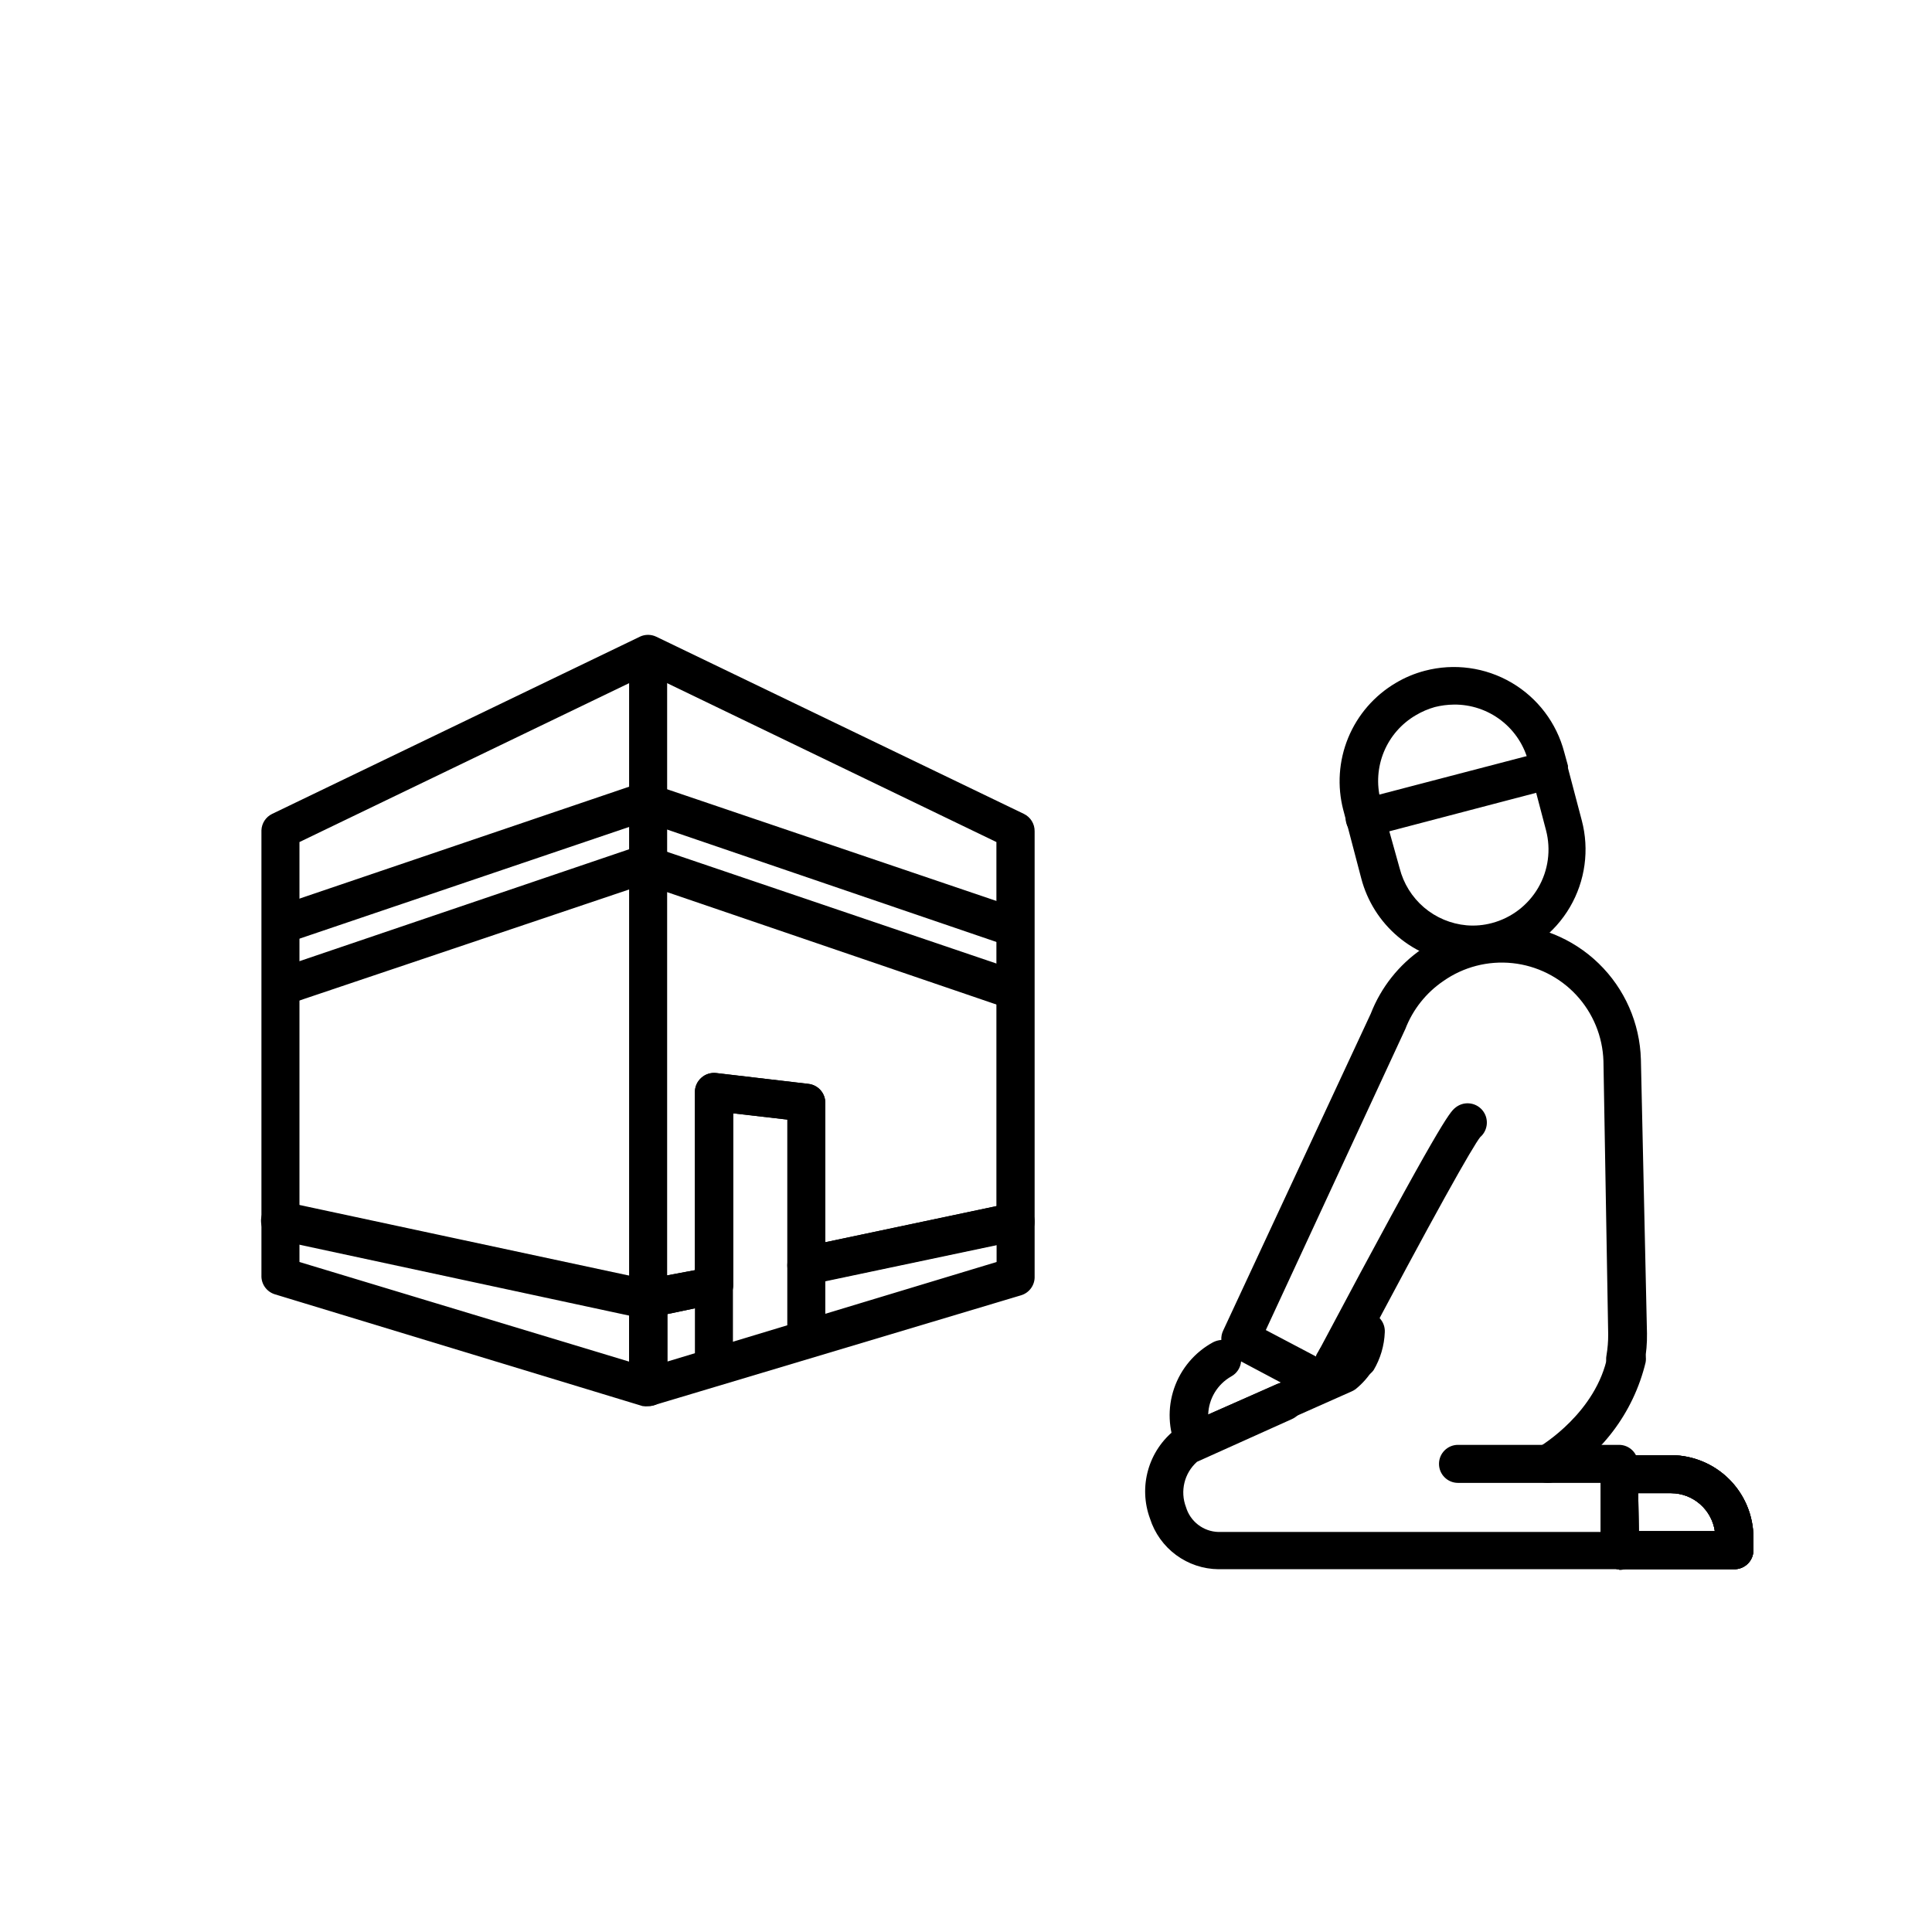 <?xml version="1.0" encoding="UTF-8"?>
<!-- Uploaded to: SVG Repo, www.svgrepo.com, Generator: SVG Repo Mixer Tools -->
<svg fill="#000000" width="800px" height="800px" version="1.1" viewBox="144 144 512 512" xmlns="http://www.w3.org/2000/svg">
 <g>
  <path d="m533.86 399.24c-0.836 0.051-1.68 0.051-2.519 0-6.207-0.543-12.098-2.996-16.859-7.019-4.762-4.023-8.164-9.418-9.738-15.449l-4.734-18.035h-0.004c-1.68-6.375-1.227-13.121 1.281-19.215 2.512-6.094 6.945-11.199 12.625-14.543 2.402-1.434 5-2.519 7.707-3.223 7.766-2.039 16.02-0.906 22.949 3.148 6.926 4.055 11.957 10.695 13.98 18.465l0.957 3.477c0.023 0.199 0.023 0.402 0 0.605l3.68 13.957v-0.004c2.055 7.769 0.926 16.039-3.129 22.98-4.055 6.938-10.707 11.977-18.484 14h-0.305c-2.426 0.578-4.91 0.863-7.406 0.855zm-4.586-68.52 0.004 0.004c-1.699 0.02-3.391 0.242-5.039 0.652-1.766 0.5-3.461 1.227-5.039 2.168-3.801 2.219-6.766 5.625-8.449 9.691-1.684 4.066-1.988 8.57-0.871 12.828l5.039 18.035c1.027 4.047 3.285 7.672 6.461 10.383 3.176 2.707 7.117 4.359 11.273 4.734 2.269 0.195 4.551-0.012 6.75-0.605 5.152-1.371 9.551-4.731 12.234-9.34 2.68-4.606 3.426-10.09 2.074-15.246l-3.828-14.559v-0.004c-0.031-0.184-0.031-0.367 0-0.551l-0.805-2.871-0.004-0.004c-1.09-4.41-3.637-8.324-7.231-11.102-3.598-2.781-8.023-4.266-12.566-4.211z"/>
  <path d="m505.8 365.84c-2.356 0.074-4.449-1.496-5.035-3.777-0.336-1.297-0.145-2.676 0.535-3.828 0.684-1.152 1.793-1.988 3.09-2.32l48.82-12.746c2.684-0.703 5.434 0.895 6.144 3.578 0.34 1.297 0.145 2.672-0.535 3.824-0.68 1.156-1.793 1.988-3.09 2.32l-48.82 12.797c-0.363 0.09-0.734 0.141-1.109 0.152z"/>
  <path d="m554.11 536.98c-2.344-0.016-4.367-1.641-4.883-3.926-0.52-2.285 0.609-4.625 2.719-5.648 0.504-0.301 15.113-9.07 18.086-24.184v0.004c0.5-2.785 3.16-4.633 5.945-4.133 2.781 0.5 4.629 3.164 4.129 5.945-3.223 13.395-11.898 24.828-23.93 31.539-0.652 0.277-1.355 0.414-2.066 0.402z"/>
  <path d="m573.11 559.86h-106.2c-4.051-0.039-7.984-1.359-11.238-3.766-3.258-2.406-5.672-5.777-6.902-9.633-1.527-4.129-1.707-8.637-0.512-12.871 1.195-4.238 3.703-7.988 7.164-10.707 0.316-0.262 0.672-0.465 1.059-0.605l25.793-11.438c2.547-1.141 5.535 0 6.676 2.543 1.141 2.547 0.004 5.535-2.543 6.676l-25.191 11.336c-3.363 3.008-4.527 7.777-2.922 11.992 1.137 3.836 4.617 6.504 8.617 6.602h106.2c2.781 0 5.035 2.254 5.035 5.035 0 2.785-2.254 5.039-5.035 5.039z"/>
  <path d="m503.63 509.18c-0.902-0.016-1.785-0.258-2.57-0.707-2.391-1.418-3.184-4.508-1.762-6.902 0.93-1.527 1.484-3.254 1.609-5.039 0.066-1.336 0.664-2.59 1.656-3.488 0.992-0.898 2.301-1.363 3.637-1.297 2.781 0.141 4.922 2.508 4.785 5.289-0.137 3.555-1.156 7.019-2.973 10.078-1.012 1.391-2.664 2.172-4.383 2.066z"/>
  <path d="m603.49 559.86h-30.23c-2.781 0-5.039-2.254-5.039-5.035v-20.152c0-2.785 2.258-5.039 5.039-5.039h13.652c5.773 0.027 11.301 2.336 15.379 6.422 4.078 4.086 6.375 9.621 6.387 15.395v3.324c0.016 1.371-0.531 2.688-1.512 3.648-0.977 0.961-2.305 1.48-3.676 1.438zm-25.191-10.078h20.152v0.004c-0.848-5.758-5.766-10.039-11.586-10.078h-8.719z"/>
  <path d="m573.06 536.98h-42.676c-2.781 0-5.035-2.254-5.035-5.039 0-2.781 2.254-5.039 5.035-5.039h42.676c2.781 0 5.035 2.258 5.035 5.039 0 2.785-2.254 5.039-5.035 5.039z"/>
  <path d="m460.46 530.99c-0.621-0.016-1.234-0.133-1.816-0.352-1.27-0.488-2.285-1.469-2.82-2.723-2.223-5.059-2.461-10.766-0.668-15.992 1.793-5.227 5.484-9.59 10.34-12.219 0.676-0.34 1.414-0.547 2.168-0.605-0.051-0.867 0.121-1.738 0.504-2.519l39.094-83.934c2.707-6.973 7.453-12.969 13.617-17.199 6.168-4.234 13.465-6.512 20.945-6.531 9.637-0.043 18.906 3.688 25.824 10.391 6.922 6.703 10.941 15.852 11.207 25.48l1.613 72.598v0.004c0.043 2.582-0.18 5.164-0.656 7.707-0.527 2.781-3.215 4.609-5.996 4.082-2.781-0.531-4.609-3.215-4.082-5.996 0.312-1.848 0.465-3.719 0.453-5.594l-1.258-72.398c-0.207-6.508-2.762-12.719-7.195-17.492-4.43-4.769-10.441-7.773-16.914-8.457-6.477-0.684-12.98 1-18.312 4.742-4.57 3.106-8.086 7.535-10.074 12.695l-36.98 79.801 13.301 7.004c0-0.555 0.555-1.109 0.855-1.715v0.004c0.883-1.656 2.609-2.684 4.484-2.672h5.543c1.809 0 3.481 0.973 4.375 2.547 0.898 1.57 0.879 3.504-0.043 5.062-1.246 2.078-2.848 3.918-4.734 5.441-0.332 0.238-0.688 0.441-1.059 0.602l-39.449 17.531v0.004c-0.688 0.41-1.465 0.652-2.266 0.703zm12.445-26.199h-0.004c-0.148 1.684-1.133 3.18-2.617 3.981-3.648 2.07-5.957 5.887-6.098 10.078l19.246-8.465z"/>
  <path d="m603.49 559.86h-30.23c-2.781 0-5.039-2.254-5.039-5.035v-20.152c0-2.785 2.258-5.039 5.039-5.039h13.652c5.773 0.027 11.301 2.336 15.379 6.422 4.078 4.086 6.375 9.621 6.387 15.395v3.324c0.016 1.371-0.531 2.688-1.512 3.648-0.977 0.961-2.305 1.48-3.676 1.438zm-25.191-10.078h20.152v0.004c-0.848-5.758-5.766-10.039-11.586-10.078h-8.719z"/>
  <path d="m498.09 509.18c-1.773 0.012-3.426-0.91-4.348-2.43-0.918-1.52-0.969-3.41-0.137-4.977 32.344-60.91 34.613-62.977 35.973-64.137 1.023-0.887 2.356-1.336 3.707-1.238 1.352 0.094 2.609 0.719 3.496 1.742 1.852 2.129 1.625 5.356-0.504 7.203-1.914 2.367-11.789 19.699-33.754 61.363v0.004c-0.926 1.559-2.617 2.504-4.434 2.469z"/>
  <path d="m603.49 559.86h-30.23c-2.781 0-5.039-2.254-5.039-5.035v-20.152c0-2.785 2.258-5.039 5.039-5.039h13.652c5.773 0.027 11.301 2.336 15.379 6.422 4.078 4.086 6.375 9.621 6.387 15.395v3.324c0.016 1.371-0.531 2.688-1.512 3.648-0.977 0.961-2.305 1.48-3.676 1.438zm-25.191-10.078h20.152v0.004c-0.848-5.758-5.766-10.039-11.586-10.078h-8.719z"/>
  <path d="m315.76 516.63c-0.484 0.078-0.977 0.078-1.461 0l-97.438-29.621c-2.203-0.668-3.676-2.742-3.578-5.039v-117.94c0.074-1.855 1.156-3.519 2.824-4.332l97.438-46.953-0.004-0.004c1.387-0.668 3-0.668 4.387 0l97.434 46.957c1.746 0.855 2.848 2.637 2.824 4.582v103.38c0.051 2.418-1.617 4.531-3.981 5.039l-55.418 11.688h-0.004c-1.48 0.293-3.016-0.098-4.18-1.059-1.172-0.949-1.855-2.371-1.863-3.879v-38.742l-14.41-1.664v45.344c0.055 2.418-1.617 4.531-3.981 5.039l-13.453 2.82v19.348h0.004c0.004 1.609-0.766 3.129-2.066 4.078-0.895 0.648-1.973 0.984-3.074 0.957zm-92.398-38.188 87.359 26.398v-16.676c-0.055-2.414 1.617-4.531 3.981-5.035l13.453-2.519v-47.207c0-1.449 0.625-2.824 1.711-3.781 1.07-0.961 2.5-1.418 3.93-1.258l24.434 2.871h0.004c2.562 0.285 4.496 2.457 4.481 5.039v36.93l45.344-9.574v-96.48l-92.297-44.535-92.398 44.535z"/>
  <path d="m315.76 493.2c-2.781 0-5.039-2.254-5.039-5.039v-167.87c0-2.785 2.258-5.039 5.039-5.039s5.039 2.254 5.039 5.039v167.87c0 1.336-0.531 2.617-1.477 3.562-0.945 0.945-2.227 1.477-3.562 1.477z"/>
  <path d="m218.98 393.95c-2.426-0.051-4.473-1.824-4.867-4.219s0.973-4.731 3.254-5.555l95.723-32.496c2.644-0.891 5.508 0.531 6.398 3.172 0.891 2.644-0.527 5.508-3.172 6.398l-95.723 32.445c-0.52 0.188-1.066 0.273-1.613 0.254z"/>
  <path d="m411.64 394.3c-0.535 0.094-1.078 0.094-1.613 0l-96.832-33.051c-1.27-0.426-2.316-1.34-2.91-2.539-0.598-1.199-0.691-2.59-0.262-3.859 0.891-2.641 3.754-4.062 6.398-3.172l96.832 32.848c2.621 0.887 4.039 3.719 3.172 6.348-0.691 2.051-2.621 3.434-4.785 3.426z"/>
  <path d="m218.98 410.53c-2.426-0.051-4.473-1.82-4.867-4.215s0.973-4.731 3.254-5.559l95.723-32.496c2.644-0.891 5.508 0.531 6.398 3.176 0.891 2.641-0.527 5.508-3.172 6.398l-95.723 32.242c-0.504 0.254-1.051 0.41-1.613 0.453z"/>
  <path d="m411.64 410.88c-0.535 0.094-1.078 0.094-1.613 0l-96.832-33.047c-1.27-0.43-2.316-1.344-2.91-2.543-0.598-1.199-0.691-2.586-0.262-3.856 0.891-2.644 3.754-4.066 6.398-3.176l96.832 32.848c2.621 0.887 4.039 3.723 3.172 6.348-0.691 2.055-2.621 3.434-4.785 3.426z"/>
  <path d="m315.76 516.63c-1.086 0.016-2.144-0.32-3.023-0.957-1.281-0.961-2.031-2.477-2.016-4.078v-23.43c-0.055-2.414 1.617-4.531 3.981-5.035l13.453-2.519v-47.207c0-1.449 0.625-2.824 1.711-3.781 1.07-0.961 2.5-1.418 3.93-1.258l24.434 2.871h0.004c2.562 0.285 4.496 2.457 4.481 5.039v36.93l49.422-10.43h0.004c1.473-0.305 3.008 0.062 4.18 1.008 1.184 0.961 1.871 2.406 1.867 3.93v14.508c0.098 2.301-1.375 4.375-3.578 5.039l-97.438 29.172c-0.457 0.141-0.934 0.207-1.41 0.199zm5.039-24.383v12.594l87.309-26.398v-4.586l-49.422 10.43c-1.484 0.293-3.019-0.094-4.184-1.059-1.168-0.949-1.855-2.371-1.863-3.879v-38.641l-14.41-1.664v45.344c0.055 2.418-1.617 4.531-3.981 5.039z"/>
  <path d="m357.68 503.83c-2.785 0-5.039-2.254-5.039-5.035v-19.449c0-2.781 2.254-5.039 5.039-5.039 2.781 0 5.035 2.258 5.035 5.039v19.449c0 1.336-0.527 2.617-1.473 3.562-0.945 0.945-2.227 1.473-3.562 1.473z"/>
  <path d="m333.2 510.84c-2.785 0-5.039-2.254-5.039-5.039v-21.309c0-2.785 2.254-5.039 5.039-5.039 2.781 0 5.035 2.254 5.035 5.039v21.309c0 1.336-0.531 2.621-1.477 3.562-0.941 0.945-2.223 1.477-3.559 1.477z"/>
  <path d="m315.05 493.36c-0.332 0.051-0.672 0.051-1.008 0l-96.781-20.809c-2.781-0.586-4.562-3.312-3.981-6.098 0.586-2.781 3.316-4.562 6.098-3.977l95.723 20.504c2.785-0.473 5.422 1.398 5.894 4.18 0.473 2.785-1.398 5.422-4.18 5.894h-0.656c-0.352 0.156-0.727 0.258-1.109 0.305z"/>
 </g>
</svg>